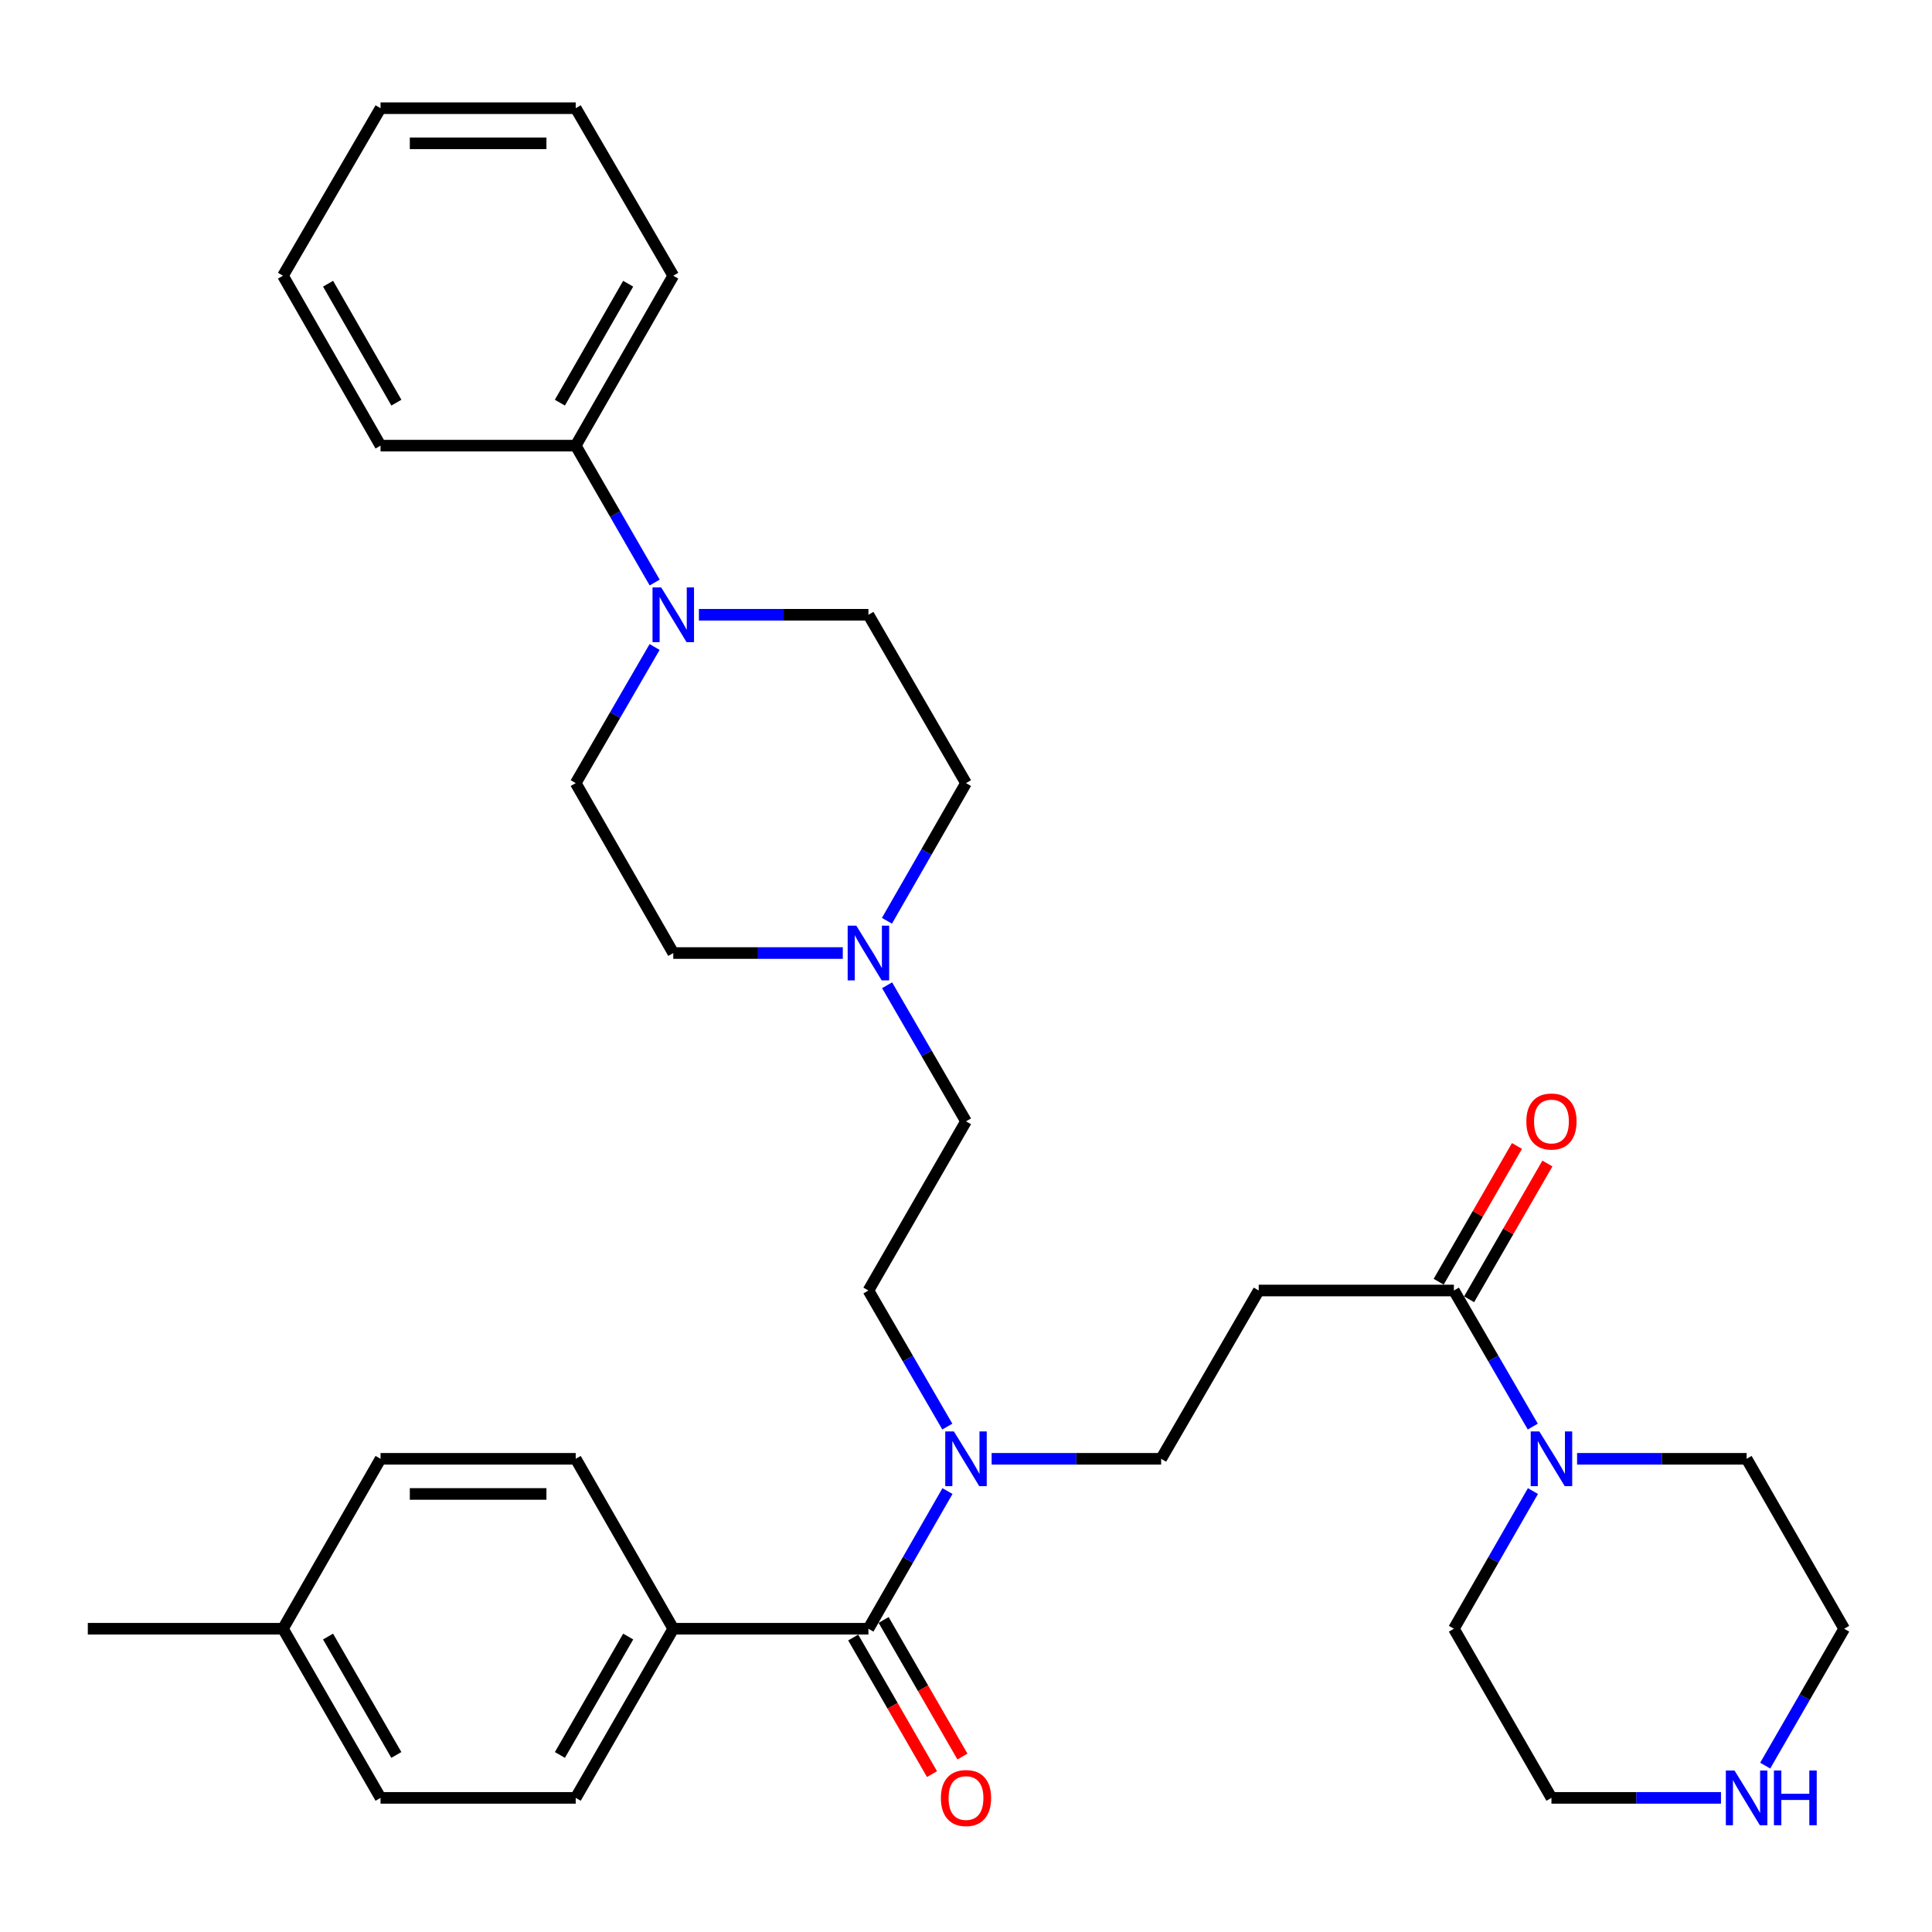 <?xml version='1.0' encoding='iso-8859-1'?>
<svg version='1.1' baseProfile='full'
              xmlns='http://www.w3.org/2000/svg'
                      xmlns:rdkit='http://www.rdkit.org/xml'
                      xmlns:xlink='http://www.w3.org/1999/xlink'
                  xml:space='preserve'
width='1000px' height='1000px' viewBox='0 0 1000 1000'>
<!-- END OF HEADER -->
<rect style='opacity:1.0;fill:#FFFFFF;stroke:none' width='1000' height='1000' x='0' y='0'> </rect>
<path class='bond-4' d='M 449.492,843.031 L 469.952,807.402' style='fill:none;fill-rule:evenodd;stroke:#000000;stroke-width:6px;stroke-linecap:butt;stroke-linejoin:miter;stroke-opacity:1' />
<path class='bond-4' d='M 469.952,807.402 L 490.412,771.773' style='fill:none;fill-rule:evenodd;stroke:#0000FF;stroke-width:6px;stroke-linecap:butt;stroke-linejoin:miter;stroke-opacity:1' />
<path class='bond-6' d='M 449.492,843.031 L 348.485,843.031' style='fill:none;fill-rule:evenodd;stroke:#000000;stroke-width:6px;stroke-linecap:butt;stroke-linejoin:miter;stroke-opacity:1' />
<path class='bond-8' d='M 441.615,847.575 L 462.01,882.926' style='fill:none;fill-rule:evenodd;stroke:#000000;stroke-width:6px;stroke-linecap:butt;stroke-linejoin:miter;stroke-opacity:1' />
<path class='bond-8' d='M 462.01,882.926 L 482.404,918.277' style='fill:none;fill-rule:evenodd;stroke:#FF0000;stroke-width:6px;stroke-linecap:butt;stroke-linejoin:miter;stroke-opacity:1' />
<path class='bond-8' d='M 457.368,838.487 L 477.763,873.837' style='fill:none;fill-rule:evenodd;stroke:#000000;stroke-width:6px;stroke-linecap:butt;stroke-linejoin:miter;stroke-opacity:1' />
<path class='bond-8' d='M 477.763,873.837 L 498.157,909.188' style='fill:none;fill-rule:evenodd;stroke:#FF0000;stroke-width:6px;stroke-linecap:butt;stroke-linejoin:miter;stroke-opacity:1' />
<path class='bond-0' d='M 752.532,667.964 L 651.515,667.964' style='fill:none;fill-rule:evenodd;stroke:#000000;stroke-width:6px;stroke-linecap:butt;stroke-linejoin:miter;stroke-opacity:1' />
<path class='bond-2' d='M 752.532,667.964 L 772.947,703.182' style='fill:none;fill-rule:evenodd;stroke:#000000;stroke-width:6px;stroke-linecap:butt;stroke-linejoin:miter;stroke-opacity:1' />
<path class='bond-2' d='M 772.947,703.182 L 793.363,738.401' style='fill:none;fill-rule:evenodd;stroke:#0000FF;stroke-width:6px;stroke-linecap:butt;stroke-linejoin:miter;stroke-opacity:1' />
<path class='bond-13' d='M 760.409,672.507 L 780.673,637.371' style='fill:none;fill-rule:evenodd;stroke:#000000;stroke-width:6px;stroke-linecap:butt;stroke-linejoin:miter;stroke-opacity:1' />
<path class='bond-13' d='M 780.673,637.371 L 800.937,602.235' style='fill:none;fill-rule:evenodd;stroke:#FF0000;stroke-width:6px;stroke-linecap:butt;stroke-linejoin:miter;stroke-opacity:1' />
<path class='bond-13' d='M 744.655,663.421 L 764.919,628.285' style='fill:none;fill-rule:evenodd;stroke:#000000;stroke-width:6px;stroke-linecap:butt;stroke-linejoin:miter;stroke-opacity:1' />
<path class='bond-13' d='M 764.919,628.285 L 785.183,593.149' style='fill:none;fill-rule:evenodd;stroke:#FF0000;stroke-width:6px;stroke-linecap:butt;stroke-linejoin:miter;stroke-opacity:1' />
<path class='bond-1' d='M 338.819,334.882 L 318.403,370.11' style='fill:none;fill-rule:evenodd;stroke:#0000FF;stroke-width:6px;stroke-linecap:butt;stroke-linejoin:miter;stroke-opacity:1' />
<path class='bond-1' d='M 318.403,370.11 L 297.987,405.338' style='fill:none;fill-rule:evenodd;stroke:#000000;stroke-width:6px;stroke-linecap:butt;stroke-linejoin:miter;stroke-opacity:1' />
<path class='bond-12' d='M 338.859,301.517 L 318.423,266.091' style='fill:none;fill-rule:evenodd;stroke:#0000FF;stroke-width:6px;stroke-linecap:butt;stroke-linejoin:miter;stroke-opacity:1' />
<path class='bond-12' d='M 318.423,266.091 L 297.987,230.665' style='fill:none;fill-rule:evenodd;stroke:#000000;stroke-width:6px;stroke-linecap:butt;stroke-linejoin:miter;stroke-opacity:1' />
<path class='bond-34' d='M 361.75,318.204 L 405.621,318.204' style='fill:none;fill-rule:evenodd;stroke:#0000FF;stroke-width:6px;stroke-linecap:butt;stroke-linejoin:miter;stroke-opacity:1' />
<path class='bond-34' d='M 405.621,318.204 L 449.492,318.204' style='fill:none;fill-rule:evenodd;stroke:#000000;stroke-width:6px;stroke-linecap:butt;stroke-linejoin:miter;stroke-opacity:1' />
<path class='bond-23' d='M 793.445,771.773 L 772.988,807.402' style='fill:none;fill-rule:evenodd;stroke:#0000FF;stroke-width:6px;stroke-linecap:butt;stroke-linejoin:miter;stroke-opacity:1' />
<path class='bond-23' d='M 772.988,807.402 L 752.532,843.031' style='fill:none;fill-rule:evenodd;stroke:#000000;stroke-width:6px;stroke-linecap:butt;stroke-linejoin:miter;stroke-opacity:1' />
<path class='bond-24' d='M 816.295,755.078 L 860.166,755.078' style='fill:none;fill-rule:evenodd;stroke:#0000FF;stroke-width:6px;stroke-linecap:butt;stroke-linejoin:miter;stroke-opacity:1' />
<path class='bond-24' d='M 860.166,755.078 L 904.037,755.078' style='fill:none;fill-rule:evenodd;stroke:#000000;stroke-width:6px;stroke-linecap:butt;stroke-linejoin:miter;stroke-opacity:1' />
<path class='bond-3' d='M 651.515,667.964 L 601.007,755.078' style='fill:none;fill-rule:evenodd;stroke:#000000;stroke-width:6px;stroke-linecap:butt;stroke-linejoin:miter;stroke-opacity:1' />
<path class='bond-7' d='M 513.265,755.078 L 557.136,755.078' style='fill:none;fill-rule:evenodd;stroke:#0000FF;stroke-width:6px;stroke-linecap:butt;stroke-linejoin:miter;stroke-opacity:1' />
<path class='bond-7' d='M 557.136,755.078 L 601.007,755.078' style='fill:none;fill-rule:evenodd;stroke:#000000;stroke-width:6px;stroke-linecap:butt;stroke-linejoin:miter;stroke-opacity:1' />
<path class='bond-14' d='M 490.33,738.4 L 469.911,703.182' style='fill:none;fill-rule:evenodd;stroke:#0000FF;stroke-width:6px;stroke-linecap:butt;stroke-linejoin:miter;stroke-opacity:1' />
<path class='bond-14' d='M 469.911,703.182 L 449.492,667.964' style='fill:none;fill-rule:evenodd;stroke:#000000;stroke-width:6px;stroke-linecap:butt;stroke-linejoin:miter;stroke-opacity:1' />
<path class='bond-5' d='M 459.161,509.968 L 479.581,545.187' style='fill:none;fill-rule:evenodd;stroke:#0000FF;stroke-width:6px;stroke-linecap:butt;stroke-linejoin:miter;stroke-opacity:1' />
<path class='bond-5' d='M 479.581,545.187 L 500,580.405' style='fill:none;fill-rule:evenodd;stroke:#000000;stroke-width:6px;stroke-linecap:butt;stroke-linejoin:miter;stroke-opacity:1' />
<path class='bond-18' d='M 459.079,476.595 L 479.54,440.967' style='fill:none;fill-rule:evenodd;stroke:#0000FF;stroke-width:6px;stroke-linecap:butt;stroke-linejoin:miter;stroke-opacity:1' />
<path class='bond-18' d='M 479.54,440.967 L 500,405.338' style='fill:none;fill-rule:evenodd;stroke:#000000;stroke-width:6px;stroke-linecap:butt;stroke-linejoin:miter;stroke-opacity:1' />
<path class='bond-19' d='M 436.226,493.291 L 392.356,493.291' style='fill:none;fill-rule:evenodd;stroke:#0000FF;stroke-width:6px;stroke-linecap:butt;stroke-linejoin:miter;stroke-opacity:1' />
<path class='bond-19' d='M 392.356,493.291 L 348.485,493.291' style='fill:none;fill-rule:evenodd;stroke:#000000;stroke-width:6px;stroke-linecap:butt;stroke-linejoin:miter;stroke-opacity:1' />
<path class='bond-15' d='M 348.485,843.031 L 297.987,930.579' style='fill:none;fill-rule:evenodd;stroke:#000000;stroke-width:6px;stroke-linecap:butt;stroke-linejoin:miter;stroke-opacity:1' />
<path class='bond-15' d='M 325.156,847.076 L 289.807,908.36' style='fill:none;fill-rule:evenodd;stroke:#000000;stroke-width:6px;stroke-linecap:butt;stroke-linejoin:miter;stroke-opacity:1' />
<path class='bond-16' d='M 348.485,843.031 L 297.987,755.078' style='fill:none;fill-rule:evenodd;stroke:#000000;stroke-width:6px;stroke-linecap:butt;stroke-linejoin:miter;stroke-opacity:1' />
<path class='bond-9' d='M 913.664,913.892 L 934.105,878.462' style='fill:none;fill-rule:evenodd;stroke:#0000FF;stroke-width:6px;stroke-linecap:butt;stroke-linejoin:miter;stroke-opacity:1' />
<path class='bond-9' d='M 934.105,878.462 L 954.545,843.031' style='fill:none;fill-rule:evenodd;stroke:#000000;stroke-width:6px;stroke-linecap:butt;stroke-linejoin:miter;stroke-opacity:1' />
<path class='bond-35' d='M 890.772,930.579 L 846.901,930.579' style='fill:none;fill-rule:evenodd;stroke:#0000FF;stroke-width:6px;stroke-linecap:butt;stroke-linejoin:miter;stroke-opacity:1' />
<path class='bond-35' d='M 846.901,930.579 L 803.03,930.579' style='fill:none;fill-rule:evenodd;stroke:#000000;stroke-width:6px;stroke-linecap:butt;stroke-linejoin:miter;stroke-opacity:1' />
<path class='bond-10' d='M 297.987,405.338 L 348.485,493.291' style='fill:none;fill-rule:evenodd;stroke:#000000;stroke-width:6px;stroke-linecap:butt;stroke-linejoin:miter;stroke-opacity:1' />
<path class='bond-11' d='M 449.492,318.204 L 500,405.338' style='fill:none;fill-rule:evenodd;stroke:#000000;stroke-width:6px;stroke-linecap:butt;stroke-linejoin:miter;stroke-opacity:1' />
<path class='bond-27' d='M 297.987,230.665 L 348.485,142.713' style='fill:none;fill-rule:evenodd;stroke:#000000;stroke-width:6px;stroke-linecap:butt;stroke-linejoin:miter;stroke-opacity:1' />
<path class='bond-27' d='M 289.789,208.417 L 325.138,146.85' style='fill:none;fill-rule:evenodd;stroke:#000000;stroke-width:6px;stroke-linecap:butt;stroke-linejoin:miter;stroke-opacity:1' />
<path class='bond-28' d='M 297.987,230.665 L 196.97,230.665' style='fill:none;fill-rule:evenodd;stroke:#000000;stroke-width:6px;stroke-linecap:butt;stroke-linejoin:miter;stroke-opacity:1' />
<path class='bond-17' d='M 449.492,667.964 L 500,580.405' style='fill:none;fill-rule:evenodd;stroke:#000000;stroke-width:6px;stroke-linecap:butt;stroke-linejoin:miter;stroke-opacity:1' />
<path class='bond-20' d='M 297.987,930.579 L 196.97,930.579' style='fill:none;fill-rule:evenodd;stroke:#000000;stroke-width:6px;stroke-linecap:butt;stroke-linejoin:miter;stroke-opacity:1' />
<path class='bond-21' d='M 297.987,755.078 L 196.97,755.078' style='fill:none;fill-rule:evenodd;stroke:#000000;stroke-width:6px;stroke-linecap:butt;stroke-linejoin:miter;stroke-opacity:1' />
<path class='bond-21' d='M 282.834,773.265 L 212.122,773.265' style='fill:none;fill-rule:evenodd;stroke:#000000;stroke-width:6px;stroke-linecap:butt;stroke-linejoin:miter;stroke-opacity:1' />
<path class='bond-33' d='M 196.97,930.579 L 146.461,843.031' style='fill:none;fill-rule:evenodd;stroke:#000000;stroke-width:6px;stroke-linecap:butt;stroke-linejoin:miter;stroke-opacity:1' />
<path class='bond-33' d='M 205.146,908.359 L 169.791,847.075' style='fill:none;fill-rule:evenodd;stroke:#000000;stroke-width:6px;stroke-linecap:butt;stroke-linejoin:miter;stroke-opacity:1' />
<path class='bond-22' d='M 196.97,755.078 L 146.461,843.031' style='fill:none;fill-rule:evenodd;stroke:#000000;stroke-width:6px;stroke-linecap:butt;stroke-linejoin:miter;stroke-opacity:1' />
<path class='bond-29' d='M 146.461,843.031 L 45.455,843.031' style='fill:none;fill-rule:evenodd;stroke:#000000;stroke-width:6px;stroke-linecap:butt;stroke-linejoin:miter;stroke-opacity:1' />
<path class='bond-25' d='M 752.532,843.031 L 803.03,930.579' style='fill:none;fill-rule:evenodd;stroke:#000000;stroke-width:6px;stroke-linecap:butt;stroke-linejoin:miter;stroke-opacity:1' />
<path class='bond-26' d='M 904.037,755.078 L 954.545,843.031' style='fill:none;fill-rule:evenodd;stroke:#000000;stroke-width:6px;stroke-linecap:butt;stroke-linejoin:miter;stroke-opacity:1' />
<path class='bond-31' d='M 348.485,142.713 L 297.987,56.003' style='fill:none;fill-rule:evenodd;stroke:#000000;stroke-width:6px;stroke-linecap:butt;stroke-linejoin:miter;stroke-opacity:1' />
<path class='bond-30' d='M 196.97,230.665 L 146.461,142.713' style='fill:none;fill-rule:evenodd;stroke:#000000;stroke-width:6px;stroke-linecap:butt;stroke-linejoin:miter;stroke-opacity:1' />
<path class='bond-30' d='M 205.165,208.416 L 169.809,146.849' style='fill:none;fill-rule:evenodd;stroke:#000000;stroke-width:6px;stroke-linecap:butt;stroke-linejoin:miter;stroke-opacity:1' />
<path class='bond-32' d='M 146.461,142.713 L 196.97,56.003' style='fill:none;fill-rule:evenodd;stroke:#000000;stroke-width:6px;stroke-linecap:butt;stroke-linejoin:miter;stroke-opacity:1' />
<path class='bond-36' d='M 297.987,56.003 L 196.97,56.003' style='fill:none;fill-rule:evenodd;stroke:#000000;stroke-width:6px;stroke-linecap:butt;stroke-linejoin:miter;stroke-opacity:1' />
<path class='bond-36' d='M 282.834,74.189 L 212.122,74.189' style='fill:none;fill-rule:evenodd;stroke:#000000;stroke-width:6px;stroke-linecap:butt;stroke-linejoin:miter;stroke-opacity:1' />
<path  class='atom-2' d='M 342.225 304.044
L 351.505 319.044
Q 352.425 320.524, 353.905 323.204
Q 355.385 325.884, 355.465 326.044
L 355.465 304.044
L 359.225 304.044
L 359.225 332.364
L 355.345 332.364
L 345.385 315.964
Q 344.225 314.044, 342.985 311.844
Q 341.785 309.644, 341.425 308.964
L 341.425 332.364
L 337.745 332.364
L 337.745 304.044
L 342.225 304.044
' fill='#0000FF'/>
<path  class='atom-3' d='M 796.77 740.918
L 806.05 755.918
Q 806.97 757.398, 808.45 760.078
Q 809.93 762.758, 810.01 762.918
L 810.01 740.918
L 813.77 740.918
L 813.77 769.238
L 809.89 769.238
L 799.93 752.838
Q 798.77 750.918, 797.53 748.718
Q 796.33 746.518, 795.97 745.838
L 795.97 769.238
L 792.29 769.238
L 792.29 740.918
L 796.77 740.918
' fill='#0000FF'/>
<path  class='atom-5' d='M 493.74 740.918
L 503.02 755.918
Q 503.94 757.398, 505.42 760.078
Q 506.9 762.758, 506.98 762.918
L 506.98 740.918
L 510.74 740.918
L 510.74 769.238
L 506.86 769.238
L 496.9 752.838
Q 495.74 750.918, 494.5 748.718
Q 493.3 746.518, 492.94 745.838
L 492.94 769.238
L 489.26 769.238
L 489.26 740.918
L 493.74 740.918
' fill='#0000FF'/>
<path  class='atom-6' d='M 443.232 479.131
L 452.512 494.131
Q 453.432 495.611, 454.912 498.291
Q 456.392 500.971, 456.472 501.131
L 456.472 479.131
L 460.232 479.131
L 460.232 507.451
L 456.352 507.451
L 446.392 491.051
Q 445.232 489.131, 443.992 486.931
Q 442.792 484.731, 442.432 484.051
L 442.432 507.451
L 438.752 507.451
L 438.752 479.131
L 443.232 479.131
' fill='#0000FF'/>
<path  class='atom-9' d='M 487 930.659
Q 487 923.859, 490.36 920.059
Q 493.72 916.259, 500 916.259
Q 506.28 916.259, 509.64 920.059
Q 513 923.859, 513 930.659
Q 513 937.539, 509.6 941.459
Q 506.2 945.339, 500 945.339
Q 493.76 945.339, 490.36 941.459
Q 487 937.579, 487 930.659
M 500 942.139
Q 504.32 942.139, 506.64 939.259
Q 509 936.339, 509 930.659
Q 509 925.099, 506.64 922.299
Q 504.32 919.459, 500 919.459
Q 495.68 919.459, 493.32 922.259
Q 491 925.059, 491 930.659
Q 491 936.379, 493.32 939.259
Q 495.68 942.139, 500 942.139
' fill='#FF0000'/>
<path  class='atom-10' d='M 897.777 916.419
L 907.057 931.419
Q 907.977 932.899, 909.457 935.579
Q 910.937 938.259, 911.017 938.419
L 911.017 916.419
L 914.777 916.419
L 914.777 944.739
L 910.897 944.739
L 900.937 928.339
Q 899.777 926.419, 898.537 924.219
Q 897.337 922.019, 896.977 921.339
L 896.977 944.739
L 893.297 944.739
L 893.297 916.419
L 897.777 916.419
' fill='#0000FF'/>
<path  class='atom-10' d='M 918.177 916.419
L 922.017 916.419
L 922.017 928.459
L 936.497 928.459
L 936.497 916.419
L 940.337 916.419
L 940.337 944.739
L 936.497 944.739
L 936.497 931.659
L 922.017 931.659
L 922.017 944.739
L 918.177 944.739
L 918.177 916.419
' fill='#0000FF'/>
<path  class='atom-14' d='M 790.03 580.485
Q 790.03 573.685, 793.39 569.885
Q 796.75 566.085, 803.03 566.085
Q 809.31 566.085, 812.67 569.885
Q 816.03 573.685, 816.03 580.485
Q 816.03 587.365, 812.63 591.285
Q 809.23 595.165, 803.03 595.165
Q 796.79 595.165, 793.39 591.285
Q 790.03 587.405, 790.03 580.485
M 803.03 591.965
Q 807.35 591.965, 809.67 589.085
Q 812.03 586.165, 812.03 580.485
Q 812.03 574.925, 809.67 572.125
Q 807.35 569.285, 803.03 569.285
Q 798.71 569.285, 796.35 572.085
Q 794.03 574.885, 794.03 580.485
Q 794.03 586.205, 796.35 589.085
Q 798.71 591.965, 803.03 591.965
' fill='#FF0000'/>
</svg>
